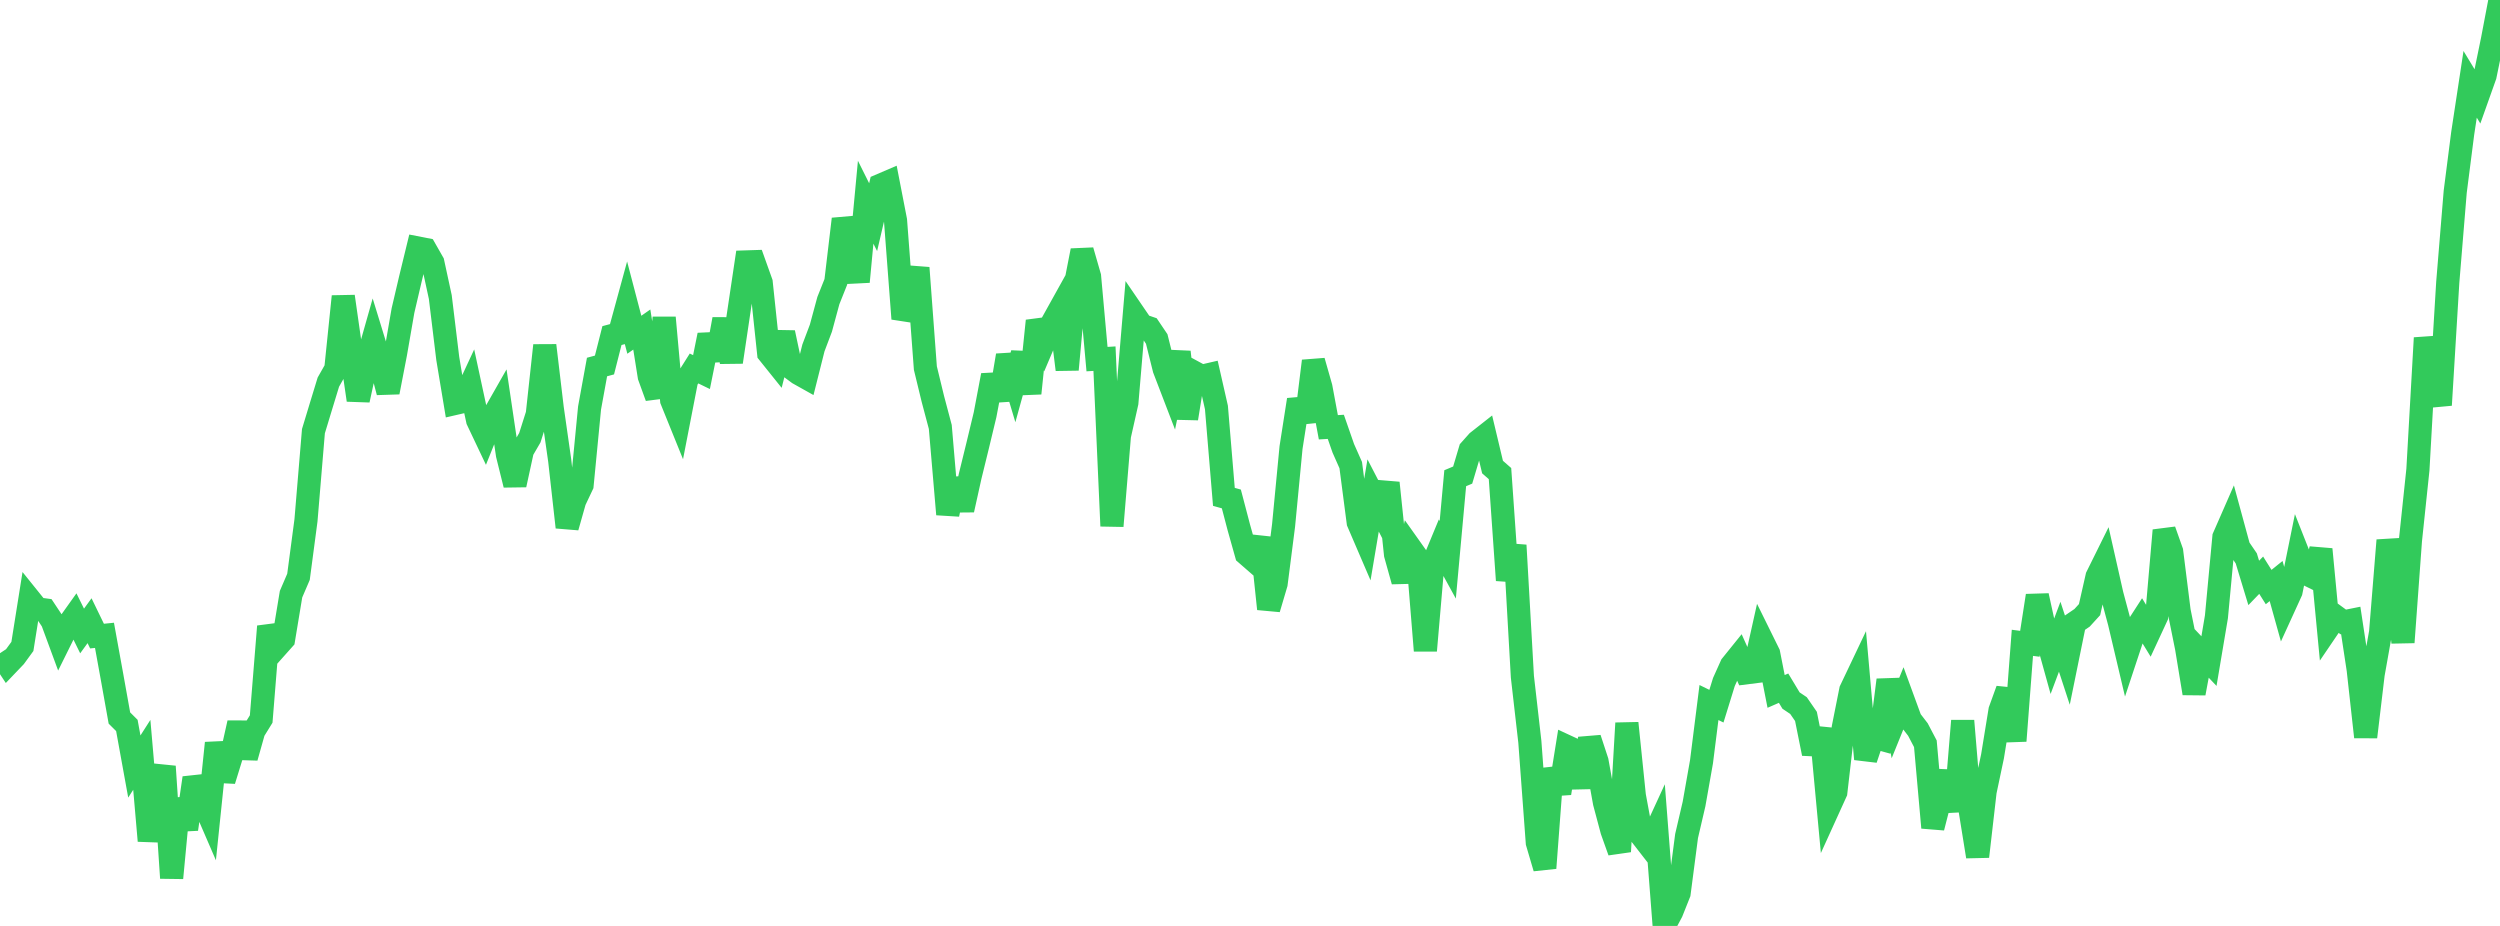 <?xml version="1.0" standalone="no"?>
<!DOCTYPE svg PUBLIC "-//W3C//DTD SVG 1.1//EN" "http://www.w3.org/Graphics/SVG/1.1/DTD/svg11.dtd">

<svg width="135" height="50" viewBox="0 0 135 50" preserveAspectRatio="none" 
  xmlns="http://www.w3.org/2000/svg"
  xmlns:xlink="http://www.w3.org/1999/xlink">


<polyline points="0.0, 35.273 0.403, 35.883 0.806, 35.461 1.209, 34.908 1.612, 32.378 2.015, 32.879 2.418, 32.934 2.821, 33.541 3.224, 34.633 3.627, 33.82 4.03, 33.255 4.433, 34.073 4.836, 33.518 5.239, 34.349 5.642, 34.308 6.045, 36.526 6.448, 38.773 6.851, 39.175 7.254, 41.393 7.657, 40.762 8.06, 45.403 8.463, 42.853 8.866, 41.389 9.269, 47.412 9.672, 43.149 10.075, 44.774 10.478, 42.01 10.881, 43.081 11.284, 44.013 11.687, 40.126 12.09, 42.145 12.493, 40.84 12.896, 39.037 13.299, 40.905 13.701, 39.48 14.104, 38.827 14.507, 33.827 14.91, 34.97 15.313, 34.518 15.716, 32.086 16.119, 31.148 16.522, 28.104 16.925, 23.283 17.328, 21.954 17.731, 20.635 18.134, 19.923 18.537, 16.008 18.94, 18.834 19.343, 21.603 19.746, 19.747 20.149, 18.325 20.552, 19.638 20.955, 21.179 21.358, 19.094 21.761, 16.773 22.164, 15.05 22.567, 13.393 22.97, 13.472 23.373, 14.179 23.776, 16.041 24.179, 19.358 24.582, 21.783 24.985, 21.69 25.388, 20.822 25.791, 22.692 26.194, 23.542 26.597, 22.539 27.0, 21.831 27.403, 24.557 27.806, 26.181 28.209, 24.328 28.612, 23.636 29.015, 22.366 29.418, 18.654 29.821, 22.045 30.224, 24.866 30.627, 28.469 31.03, 27.046 31.433, 26.194 31.836, 22.03 32.239, 19.819 32.642, 19.71 33.045, 18.121 33.448, 18.014 33.851, 16.538 34.254, 18.076 34.657, 17.795 35.06, 20.327 35.463, 21.438 35.866, 17.154 36.269, 21.615 36.672, 22.61 37.075, 20.536 37.478, 19.897 37.881, 20.093 38.284, 18.094 38.687, 19.427 39.09, 17.237 39.493, 19.55 39.896, 16.846 40.299, 14.144 40.701, 14.131 41.104, 15.258 41.507, 19.07 41.91, 19.572 42.313, 17.964 42.716, 19.864 43.119, 20.163 43.522, 20.389 43.925, 18.788 44.328, 17.722 44.731, 16.234 45.134, 15.224 45.537, 11.829 45.94, 13.171 46.343, 15.215 46.746, 10.92 47.149, 11.728 47.552, 10.001 47.955, 9.828 48.358, 11.904 48.761, 17.211 49.164, 16.207 49.567, 14.464 49.97, 19.876 50.373, 21.536 50.776, 23.055 51.179, 27.772 51.582, 25.863 51.985, 27.534 52.388, 25.715 52.791, 24.072 53.194, 22.394 53.597, 20.266 54.0, 21.588 54.403, 19.193 54.806, 20.539 55.209, 19.08 55.612, 21.238 56.015, 17.327 56.418, 18.383 56.821, 17.434 57.224, 16.709 57.627, 19.958 58.03, 15.594 58.433, 13.532 58.836, 14.929 59.239, 19.392 59.642, 19.368 60.045, 28.405 60.448, 23.535 60.851, 21.744 61.254, 16.98 61.657, 17.57 62.06, 17.708 62.463, 18.306 62.866, 19.925 63.269, 20.975 63.672, 19.008 64.075, 22.599 64.478, 20.103 64.881, 20.321 65.284, 20.228 65.687, 22.001 66.09, 26.831 66.493, 26.943 66.896, 28.479 67.299, 29.912 67.701, 30.262 68.104, 29.047 68.507, 32.879 68.91, 31.518 69.313, 28.372 69.716, 24.167 70.119, 21.588 70.522, 22.762 70.925, 19.497 71.328, 20.91 71.731, 23.073 72.134, 23.049 72.537, 24.206 72.94, 25.116 73.343, 28.205 73.746, 29.143 74.149, 26.755 74.552, 27.534 74.955, 26.078 75.358, 29.941 75.761, 31.386 76.164, 29.597 76.567, 30.165 76.97, 35.134 77.373, 30.469 77.776, 29.495 78.179, 30.229 78.582, 25.823 78.985, 25.654 79.388, 24.3 79.791, 23.848 80.194, 23.531 80.597, 25.221 81.0, 25.574 81.403, 31.334 81.806, 29.445 82.209, 36.542 82.612, 40.059 83.015, 45.505 83.418, 46.873 83.821, 41.515 84.224, 42.832 84.627, 40.319 85.03, 40.506 85.433, 42.517 85.836, 39.879 86.239, 41.108 86.642, 43.341 87.045, 44.853 87.448, 45.982 87.851, 39.05 88.254, 42.967 88.657, 45.15 89.06, 45.669 89.463, 44.794 89.866, 50.0 90.269, 49.244 90.672, 48.232 91.075, 45.145 91.478, 43.416 91.881, 41.135 92.284, 37.937 92.687, 38.134 93.09, 36.83 93.493, 35.933 93.896, 35.433 94.299, 36.331 94.701, 36.28 95.104, 34.473 95.507, 35.29 95.91, 37.337 96.313, 37.161 96.716, 37.83 97.119, 38.101 97.522, 38.686 97.925, 40.692 98.328, 39.347 98.731, 43.666 99.134, 42.779 99.537, 39.292 99.94, 37.271 100.343, 36.424 100.746, 40.99 101.149, 39.792 101.552, 39.904 101.955, 36.719 102.358, 38.765 102.761, 37.769 103.164, 38.871 103.567, 39.394 103.97, 40.163 104.373, 44.691 104.776, 43.116 105.179, 41.684 105.582, 43.799 105.985, 38.923 106.388, 43.754 106.791, 46.253 107.194, 42.746 107.597, 40.837 108.0, 38.362 108.403, 37.248 108.806, 40.007 109.209, 34.712 109.612, 34.765 110.015, 32.167 110.418, 34.006 110.821, 35.458 111.224, 34.383 111.627, 35.615 112.03, 33.636 112.433, 33.361 112.836, 32.919 113.239, 31.139 113.642, 30.325 114.045, 32.111 114.448, 33.615 114.851, 35.321 115.254, 34.104 115.657, 33.48 116.06, 34.139 116.463, 33.27 116.866, 28.642 117.269, 29.778 117.672, 32.991 118.075, 34.989 118.478, 37.439 118.881, 35.274 119.284, 35.7 119.687, 33.309 120.09, 29.004 120.493, 28.084 120.896, 29.565 121.299, 30.153 121.701, 31.478 122.104, 31.061 122.507, 31.701 122.91, 31.376 123.313, 32.822 123.716, 31.94 124.119, 29.954 124.522, 30.975 124.925, 31.173 125.328, 29.662 125.731, 33.884 126.134, 33.29 126.537, 33.585 126.94, 33.504 127.343, 36.159 127.746, 39.796 128.149, 36.414 128.552, 34.15 128.955, 29.177 129.358, 31.152 129.761, 34.686 130.164, 29.18 130.567, 25.361 130.97, 18.249 131.373, 20.267 131.776, 21.873 132.179, 15.245 132.582, 10.352 132.985, 7.206 133.388, 4.553 133.791, 5.219 134.194, 4.085 134.597, 2.122 135.0, 0.0" fill="none" stroke="#32ca5b" stroke-width="1.25"/>

</svg>